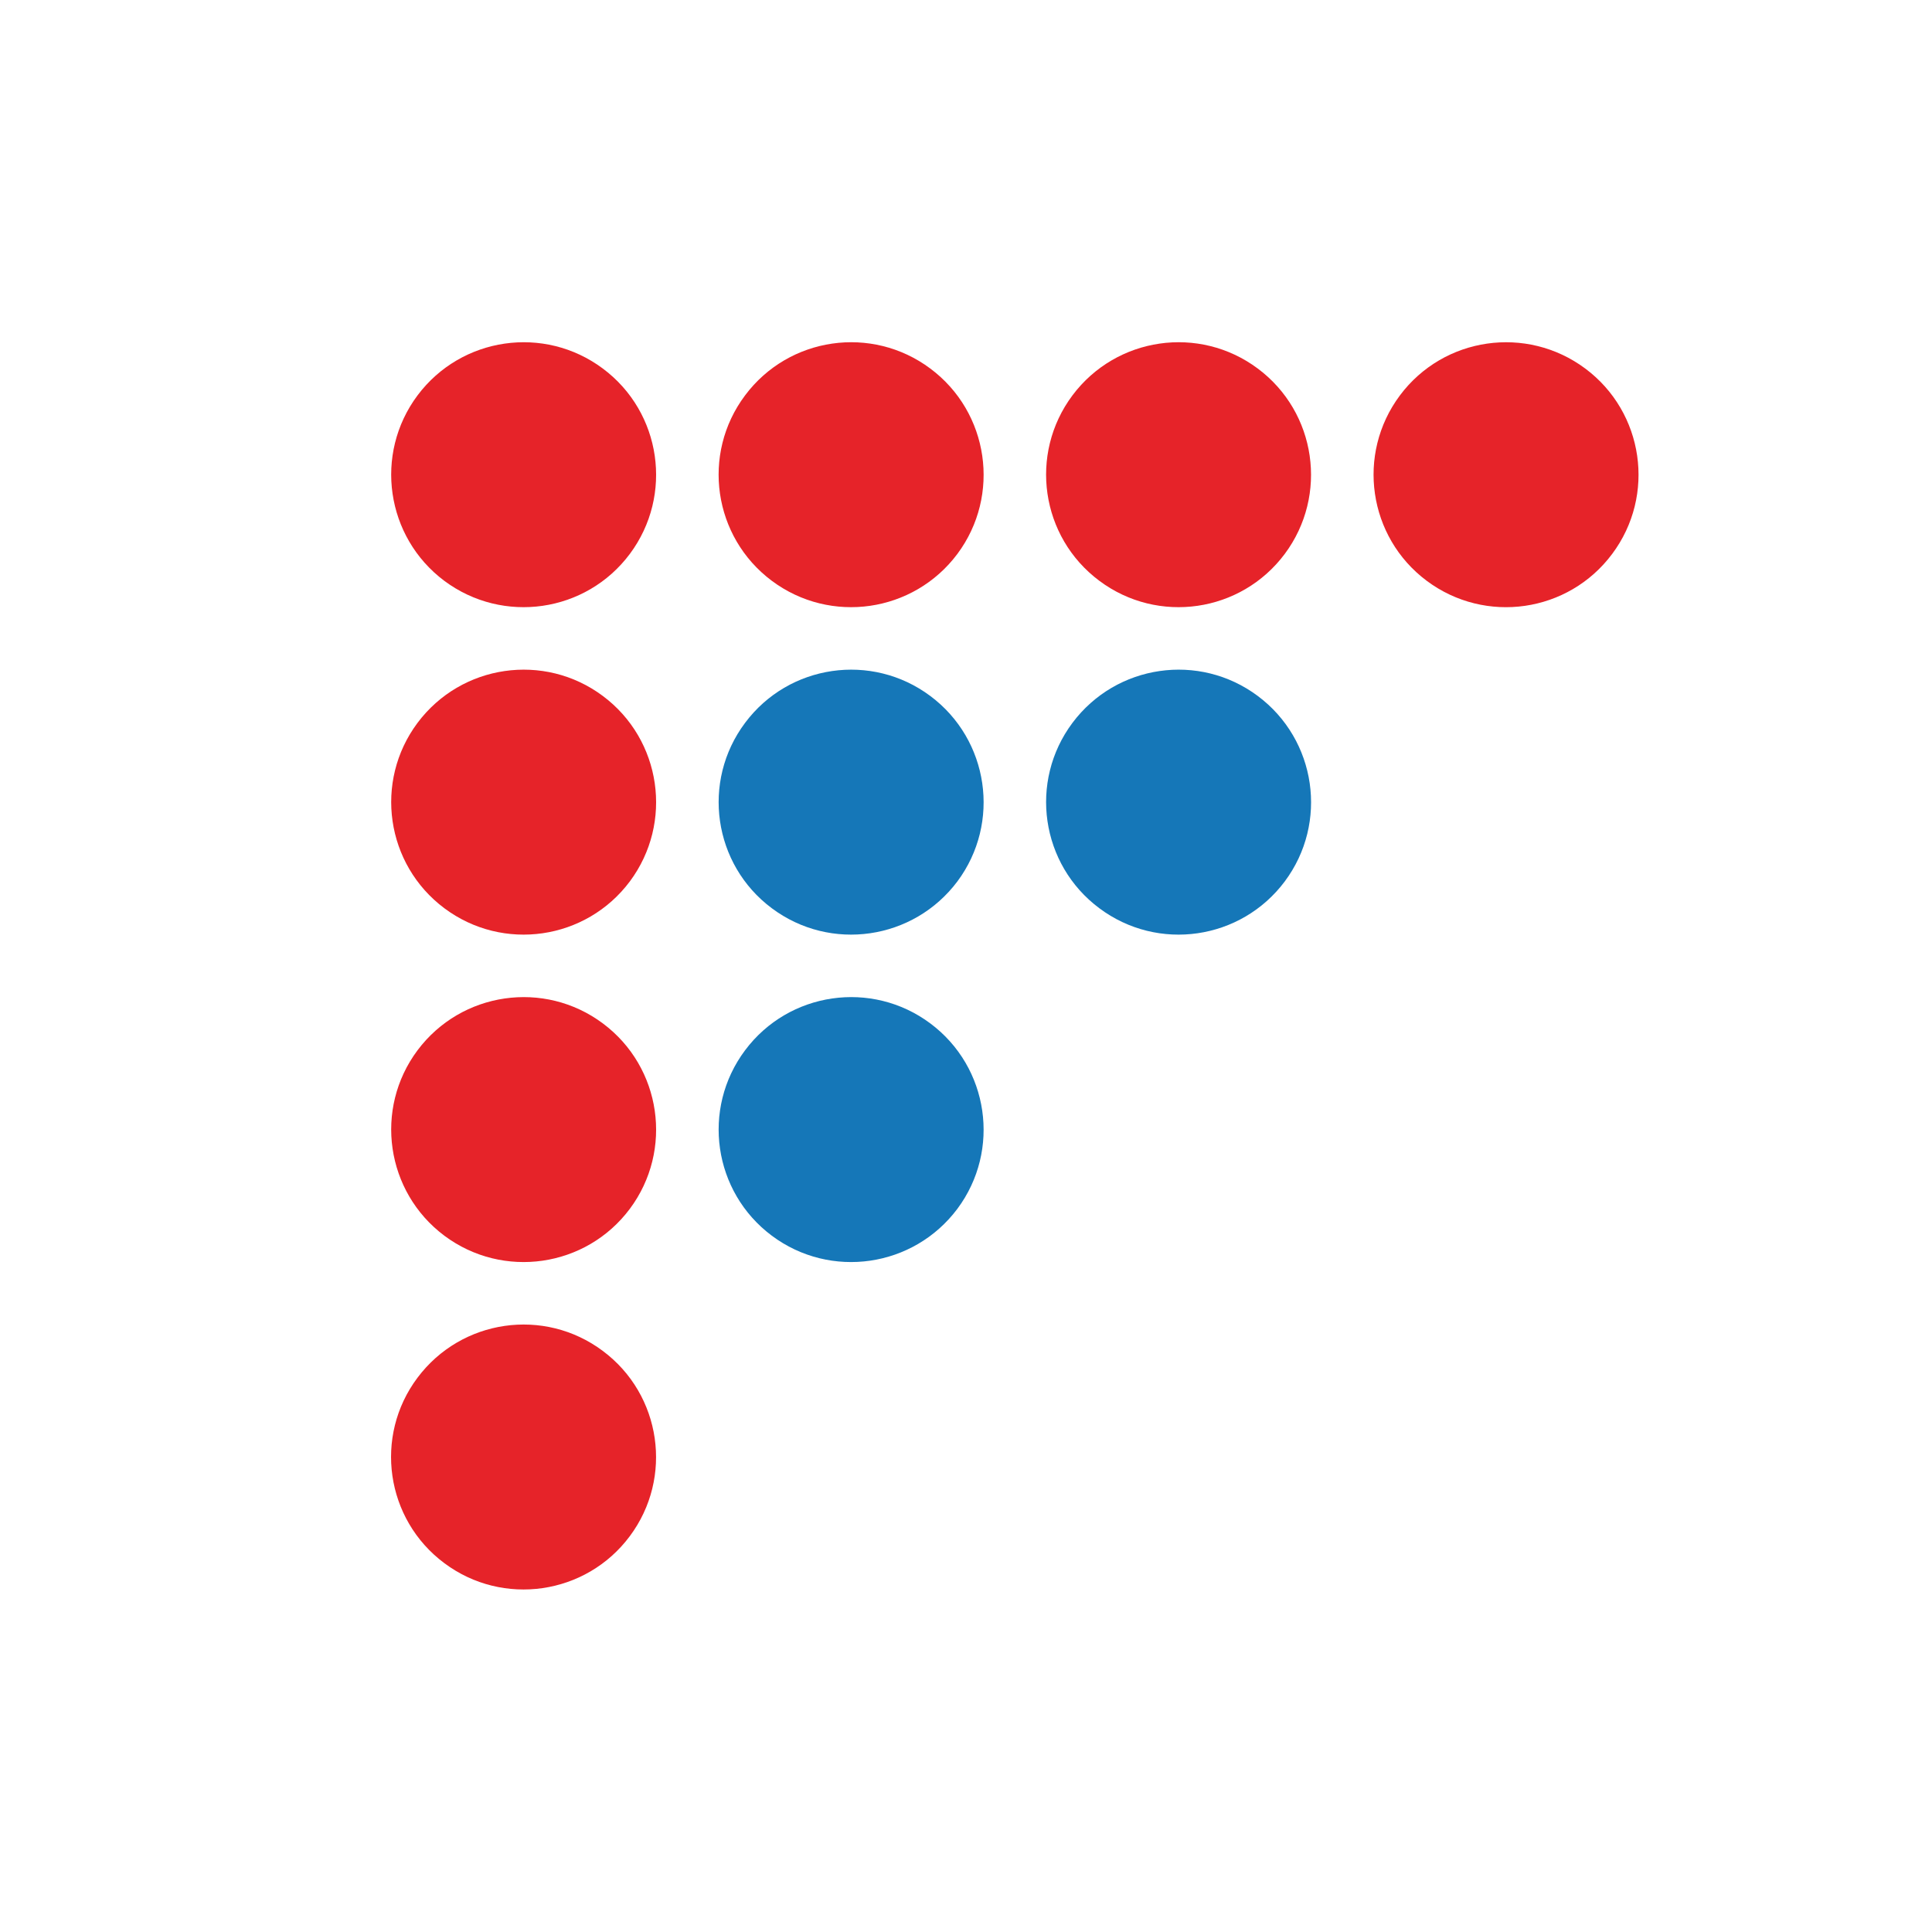<?xml version="1.0" encoding="UTF-8" standalone="no"?> <svg xmlns="http://www.w3.org/2000/svg" xmlns:xlink="http://www.w3.org/1999/xlink" xmlns:serif="http://www.serif.com/" width="100%" height="100%" viewBox="0 0 77 77" version="1.1" xml:space="preserve" style="fill-rule:evenodd;clip-rule:evenodd;stroke-linejoin:round;stroke-miterlimit:2;"> <g id="Zakázkový-vývoj" serif:id="Zakázkový vývoj" transform="matrix(0.515,0,0,0.515,-26.719,-114.076)"> <g transform="matrix(-0.598,0.801,0.801,0.598,102.235,255.332)"> <path d="M8.214,-16.394C13.877,-16.393 18.469,-11.8 18.475,-6.142C18.469,-0.472 13.884,4.119 8.214,4.12C2.555,4.116 -2.04,-0.472 -2.037,-6.138C-2.038,-11.8 2.549,-16.388 8.214,-16.394" style="fill:rgb(230,35,41);fill-rule:nonzero;"></path> </g> <g transform="matrix(-0.598,0.801,0.801,0.598,127.573,255.337)"> <path d="M8.204,-16.389C13.874,-16.398 18.466,-11.805 18.465,-6.137C18.463,-0.472 13.877,4.119 8.204,4.125C2.545,4.12 -2.047,-0.472 -2.044,-6.138C-2.046,-11.799 2.542,-16.388 8.204,-16.389" style="fill:rgb(230,35,41);fill-rule:nonzero;"></path> </g> <g transform="matrix(-0.598,0.801,0.801,0.598,152.918,255.332)"> <path d="M8.213,-16.394C13.877,-16.393 18.472,-11.804 18.468,-6.133C18.469,-0.472 13.883,4.119 8.213,4.12C2.554,4.116 -2.041,-0.472 -2.038,-6.138C-2.039,-11.8 2.548,-16.388 8.213,-16.394" style="fill:rgb(230,35,41);fill-rule:nonzero;"></path> </g> <g transform="matrix(-0.598,0.801,0.801,0.598,178.265,255.331)"> <path d="M8.219,-16.396C13.883,-16.395 18.477,-11.805 18.476,-6.138C18.473,-0.473 13.887,4.117 8.219,4.114C2.554,4.118 -2.037,-0.476 -2.036,-6.138C-2.031,-11.807 2.558,-16.396 8.219,-16.396" style="fill:rgb(230,35,41);fill-rule:nonzero;"></path> </g> <g transform="matrix(-0.598,0.801,0.801,0.598,102.233,280.671)"> <path d="M8.217,-16.39C13.879,-16.389 18.471,-11.795 18.471,-6.134C18.471,-0.468 13.881,4.12 8.217,4.125C2.555,4.119 -2.038,-0.468 -2.039,-6.137C-2.04,-11.798 2.547,-16.387 8.217,-16.39" style="fill:rgb(230,35,41);fill-rule:nonzero;"></path> </g> <g transform="matrix(-0.598,0.801,0.801,0.598,127.574,280.674)"> <path d="M8.21,-16.386C13.876,-16.392 18.472,-11.801 18.468,-6.136C18.468,-0.469 13.878,4.118 8.21,4.129C2.55,4.122 -2.041,-0.469 -2.041,-6.138C-2.043,-11.799 2.544,-16.389 8.21,-16.386" style="fill:rgb(21,119,184);fill-rule:nonzero;"></path> </g> <g transform="matrix(-0.598,0.801,0.801,0.598,152.921,280.669)"> <path d="M8.221,-16.392C13.883,-16.392 18.479,-11.801 18.472,-6.132C18.475,-0.469 13.884,4.118 8.221,4.123C2.556,4.122 -2.034,-0.47 -2.035,-6.139C-2.036,-11.801 2.551,-16.389 8.221,-16.392" style="fill:rgb(21,119,184);fill-rule:nonzero;"></path> </g> <g transform="matrix(-0.598,0.801,0.801,0.598,102.233,306.01)"> <path d="M8.216,-16.39C13.878,-16.39 18.469,-11.798 18.473,-6.134C18.47,-0.469 13.884,4.121 8.216,4.124C2.558,4.121 -2.039,-0.468 -2.038,-6.135C-2.039,-11.797 2.549,-16.384 8.216,-16.39" style="fill:rgb(230,35,41);fill-rule:nonzero;"></path> </g> <g transform="matrix(-0.598,0.801,0.801,0.598,127.574,306.013)"> <path d="M8.21,-16.386C13.876,-16.392 18.469,-11.804 18.47,-6.136C18.468,-0.471 13.881,4.119 8.21,4.127C2.552,4.123 -2.042,-0.47 -2.041,-6.137C-2.043,-11.798 2.546,-16.386 8.21,-16.386" style="fill:rgb(21,119,184);fill-rule:nonzero;"></path> </g> <g transform="matrix(-0.598,0.801,0.801,0.598,102.223,331.346)"> <path d="M8.218,-16.382C13.88,-16.391 18.475,-11.797 18.472,-6.133C18.476,-0.47 13.884,4.129 8.218,4.128C2.558,4.132 -2.038,-0.462 -2.034,-6.126C-2.042,-11.791 2.543,-16.376 8.218,-16.382" style="fill:rgb(230,35,41);fill-rule:nonzero;"></path> </g> </g> </svg> 